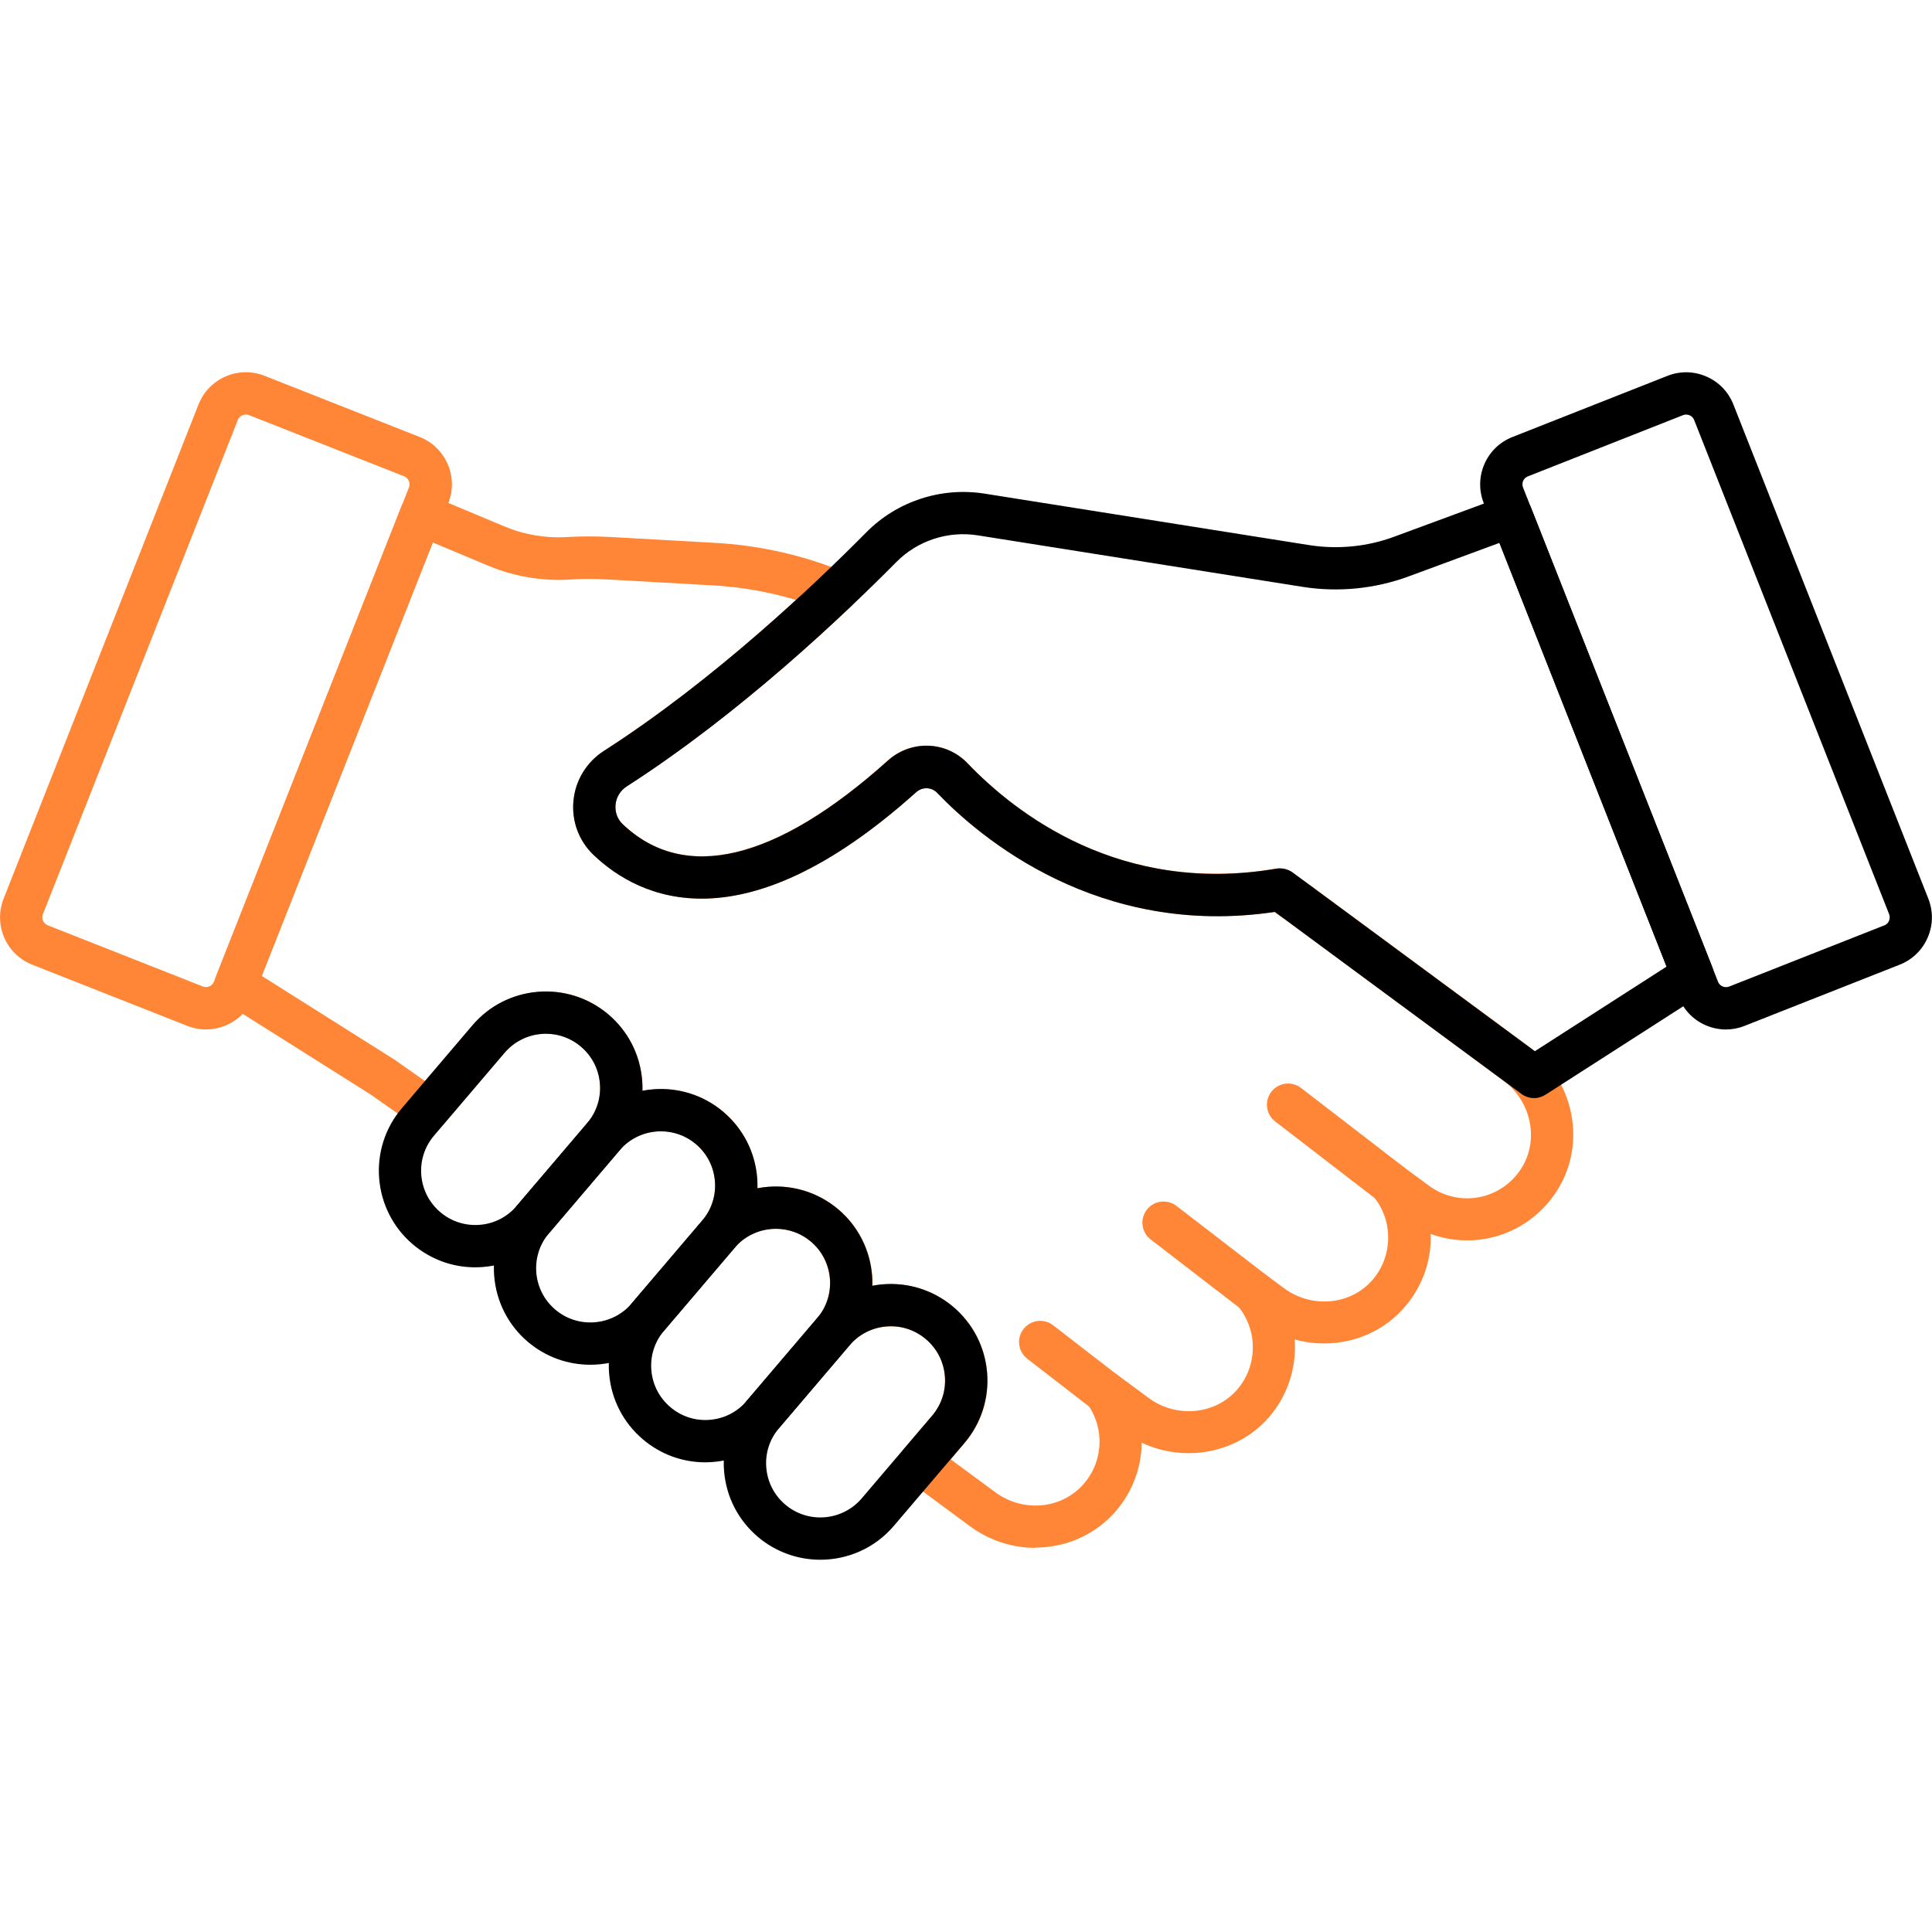 <?xml version="1.0" encoding="UTF-8"?>
<svg id="Layer_1" xmlns="http://www.w3.org/2000/svg" version="1.1" viewBox="0 0 280 280">
  <!-- Generator: Adobe Illustrator 29.6.0, SVG Export Plug-In . SVG Version: 2.1.1 Build 207)  -->
  <defs>
    <style>
      .st0 {
        fill: #ff8636;
      }
    </style>
  </defs>
  <g id="path567">
    <path class="st0" d="M29.86,149.2c-.91,0-1.83-.17-2.71-.52l-22.48-8.87c-3.78-1.49-5.64-5.78-4.15-9.56h0L28.77,58.62c.72-1.83,2.12-3.27,3.92-4.06,1.81-.78,3.81-.82,5.64-.1l22.49,8.87c1.83.72,3.27,2.12,4.06,3.92.78,1.81.82,3.81.1,5.64l-28.26,71.63c-.72,1.83-2.11,3.27-3.92,4.06-.94.41-1.94.61-2.93.61ZM6.22,132.49h0c-.25.63.06,1.36.7,1.61l22.48,8.87c.42.16.77.06.95-.02.18-.08.49-.27.66-.68l28.26-71.63c.16-.42.06-.77-.02-.95-.08-.18-.27-.5-.68-.66l-22.49-8.87c-.41-.16-.77-.06-.95.02-.18.08-.5.27-.66.68L6.22,132.49Z"/>
  </g>
  <g id="path571">
    <path class="st0" d="M201.39,174.5c-.65,0-1.31-.21-1.87-.64l-14.71-11.33c-1.34-1.03-1.59-2.96-.56-4.3,1.03-1.34,2.96-1.59,4.3-.56l14.71,11.33c1.34,1.03,1.59,2.96.56,4.3-.6.78-1.51,1.2-2.43,1.2Z"/>
  </g>
  <g id="path575">
    <path class="st0" d="M181.71,190.34c-.65,0-1.31-.21-1.87-.64l-13.08-10.07c-1.34-1.03-1.59-2.96-.56-4.3,1.03-1.34,2.96-1.59,4.3-.56l13.08,10.07c1.34,1.03,1.59,2.96.56,4.3-.6.78-1.51,1.2-2.43,1.2Z"/>
  </g>
  <g id="path579">
    <path class="st0" d="M160.07,204.77c-.66,0-1.32-.21-1.87-.64l-9.32-7.21c-1.34-1.04-1.59-2.96-.55-4.3,1.04-1.34,2.96-1.59,4.3-.55l9.32,7.21c1.34,1.04,1.59,2.96.55,4.3-.6.78-1.51,1.19-2.43,1.19Z"/>
  </g>
  <g id="path599">
    <path class="st0" d="M150.06,224.33c-3.29,0-6.62-1.03-9.46-3.12l-9.12-6.73c-.68-.51-1.13-1.27-1.23-2.12-.1-.85.16-1.69.71-2.34l4.14-4.86c1.35-1.6,2.01-3.63,1.83-5.72-.17-2.09-1.15-3.99-2.75-5.35-3.3-2.8-8.27-2.39-11.08.91-1.1,1.29-3.03,1.45-4.32.36-.72-.61-1.08-1.47-1.08-2.35,0-.7.24-1.4.73-1.98,2.8-3.3,2.39-8.27-.91-11.08-1.6-1.36-3.63-2.01-5.73-1.84-2.09.17-3.99,1.15-5.35,2.75-1.1,1.29-3.03,1.45-4.32.36-.72-.61-1.08-1.47-1.08-2.35,0-.7.24-1.4.73-1.98,2.8-3.3,2.39-8.27-.91-11.08-3.3-2.8-8.27-2.39-11.08.91-1.1,1.29-3.03,1.45-4.32.36-.72-.61-1.08-1.47-1.08-2.35,0-.7.24-1.4.73-1.98,1.36-1.6,2.01-3.63,1.84-5.73-.17-2.09-1.15-3.99-2.75-5.35-3.3-2.8-8.27-2.39-11.08.91l-8.68,10.18c-1.03,1.21-2.8,1.43-4.1.52l-6.66-4.68-21.17-13.35c-1.25-.79-1.76-2.35-1.22-3.72l26.87-68.1c.3-.77.9-1.38,1.66-1.7.76-.32,1.62-.32,2.38,0l10.95,4.58c2.86,1.2,6,1.72,9.09,1.52,1.94-.12,4.01-.12,6.32,0l15.13.85c5.85.33,11.6,1.54,17.09,3.6l1.46.55c.99.37,1.72,1.23,1.93,2.26.21,1.04-.13,2.11-.89,2.84-7.73,7.34-19.63,17.8-32.44,26.02-.93.6-1.53,1.57-1.63,2.67-.1,1.07.28,2.1,1.05,2.83,8.94,8.49,22.22,5.3,38.4-9.23,3.37-3.03,8.45-2.86,11.56.39,7.03,7.34,22.19,19.09,44.68,15.27.8-.13,1.62.05,2.28.52l2.96,2.08,31.4,23.17h0c3.44,2.54,5.74,6.42,6.32,10.65.57,4.15-.52,8.23-3.07,11.49-4.25,5.44-11.3,7.29-17.44,5.04.14,4.13-1.4,8.29-4.57,11.45-3.99,3.98-9.84,5.31-15.14,3.85.28,4.03-.99,8.15-3.8,11.34-4.58,5.19-12.17,6.54-18.37,3.62-.05,3.8-1.49,7.58-4.28,10.49-2.98,3.11-7.03,4.71-11.13,4.71ZM137.77,211.49l6.48,4.78c3.9,2.88,9.28,2.49,12.52-.89,3.1-3.25,3.45-8.24.83-11.89-.88-1.23-.74-2.91.33-3.97,1.07-1.06,2.76-1.18,3.98-.29l4.57,3.38c3.99,2.94,9.6,2.43,12.77-1.16,3.04-3.45,3.1-8.69.13-12.19-1.01-1.19-.96-2.94.1-4.08,1.06-1.14,2.81-1.3,4.06-.37l2.57,1.9c3.81,2.81,9.12,2.49,12.35-.73,3.39-3.38,3.65-8.9.59-12.57-.99-1.19-.94-2.94.12-4.07,1.06-1.13,2.81-1.28,4.05-.36l3.86,2.85c4.09,3.02,9.76,2.25,12.89-1.77,1.52-1.94,2.16-4.38,1.82-6.88-.36-2.6-1.77-4.99-3.88-6.55l-31.34-23.13-1.89-1.33c-25.53,3.78-42.64-10.77-48.88-17.28-.81-.84-2.14-.87-3.03-.07-25.19,22.62-40.08,15.42-46.72,9.11-2.15-2.04-3.22-4.9-2.94-7.86.28-2.99,1.9-5.63,4.42-7.25,10.52-6.75,20.46-15.12,27.83-21.87-3.9-1.17-7.93-1.88-12.01-2.11l-15.13-.85c-2.06-.11-3.89-.12-5.58,0-4.03.26-8.13-.43-11.85-1.99l-8.07-3.38-24.78,62.82,19.09,12.04s.09.05.13.08l4.44,3.12,6.86-8.05c4.98-5.88,13.83-6.61,19.72-1.62,2.85,2.42,4.59,5.8,4.9,9.53.04.52.06,1.04.04,1.55,4.03-.78,8.36.2,11.73,3.06,3.36,2.85,5.04,6.97,4.93,11.07.5-.1,1.02-.17,1.54-.21,3.72-.31,7.35.86,10.2,3.27,3.37,2.86,5.05,6.97,4.93,11.08,4.03-.79,8.37.2,11.73,3.05,2.85,2.42,4.59,5.8,4.9,9.53.31,3.72-.86,7.35-3.27,10.2l-2.02,2.37Z"/>
  </g>
  <g id="path583">
    <path d="M68.87,183.67c-3.31,0-6.47-1.16-9.03-3.32h0c-5.88-4.99-6.61-13.84-1.62-19.72l10.22-12c2.41-2.85,5.8-4.58,9.52-4.89,3.72-.3,7.35.86,10.2,3.27,2.85,2.42,4.59,5.8,4.9,9.52.31,3.72-.86,7.35-3.27,10.2l-10.22,12c-2.41,2.85-5.8,4.58-9.52,4.89-.39.03-.78.05-1.17.05ZM79.12,149.82c-.22,0-.44,0-.66.03-2.09.17-3.99,1.15-5.35,2.75l-10.22,12c-2.8,3.3-2.39,8.27.92,11.07h0c1.6,1.36,3.63,2.01,5.73,1.84,2.09-.17,3.99-1.15,5.35-2.75l10.22-12c1.35-1.6,2.01-3.63,1.83-5.72-.17-2.09-1.15-3.99-2.75-5.35-1.43-1.22-3.21-1.87-5.07-1.87Z"/>
  </g>
  <g id="path587">
    <path d="M85.55,197.79c-3.2,0-6.41-1.09-9.04-3.31-5.88-4.99-6.61-13.84-1.62-19.72l10.22-12c4.99-5.88,13.83-6.61,19.72-1.62,2.85,2.42,4.59,5.8,4.9,9.52.31,3.72-.86,7.35-3.27,10.2l-10.22,12c-2.76,3.26-6.71,4.93-10.68,4.93ZM95.78,163.96c-2.23,0-4.45.94-6,2.77l-10.22,12c-2.8,3.3-2.39,8.27.92,11.07,3.3,2.8,8.27,2.39,11.08-.91l10.22-12c1.35-1.6,2.01-3.63,1.83-5.72-.17-2.09-1.15-3.99-2.75-5.35-1.47-1.25-3.28-1.86-5.08-1.86Z"/>
  </g>
  <g id="path591">
    <path d="M102.21,211.93c-3.31,0-6.48-1.16-9.03-3.32h0c-2.85-2.42-4.59-5.8-4.9-9.52-.31-3.72.86-7.35,3.27-10.2l10.22-12c4.98-5.88,13.83-6.61,19.72-1.62,5.88,4.99,6.61,13.84,1.62,19.72l-10.22,12c-2.41,2.85-5.8,4.58-9.52,4.89-.39.03-.78.05-1.17.05ZM112.45,178.09c-2.23,0-4.45.94-6,2.77l-10.22,12c-1.35,1.6-2.01,3.63-1.83,5.72.17,2.09,1.15,3.99,2.75,5.35h0c1.6,1.36,3.63,2.02,5.73,1.84,2.09-.17,3.99-1.15,5.35-2.75l10.22-12c2.8-3.3,2.39-8.27-.92-11.07-1.47-1.25-3.28-1.86-5.08-1.86Z"/>
  </g>
  <g id="path595">
    <path d="M118.88,226.05c-3.2,0-6.41-1.09-9.04-3.31h0c-2.85-2.42-4.59-5.8-4.9-9.52-.31-3.73.86-7.35,3.27-10.2l10.22-12c2.41-2.85,5.8-4.58,9.52-4.89,3.73-.3,7.35.86,10.2,3.27,2.85,2.42,4.59,5.8,4.9,9.52s-.86,7.35-3.27,10.2l-10.22,12c-2.76,3.26-6.71,4.93-10.68,4.93ZM113.81,218.06c3.31,2.8,8.27,2.39,11.08-.91l10.22-12c1.35-1.6,2.01-3.63,1.83-5.72-.17-2.09-1.15-3.99-2.75-5.35-1.6-1.36-3.63-2.02-5.73-1.84-2.09.17-3.99,1.15-5.35,2.75l-10.22,12c-1.35,1.6-2.01,3.63-1.83,5.72.17,2.09,1.15,3.99,2.75,5.35h0Z"/>
  </g>
  <g id="path603">
    <path d="M222.32,159.14c-.64,0-1.28-.2-1.82-.6l-35.74-26.38c-25.56,3.81-42.71-10.75-48.96-17.27-.81-.84-2.14-.87-3.03-.07-25.19,22.62-40.08,15.42-46.72,9.11-2.15-2.04-3.22-4.9-2.94-7.86.28-2.99,1.9-5.63,4.42-7.25,15.99-10.26,30.68-24.25,38.02-31.67,4.46-4.51,10.86-6.6,17.14-5.61l47.04,7.46c4.13.65,8.39.24,12.31-1.21l15.96-5.89c1.56-.58,3.3.2,3.92,1.75l26.25,66.54c.54,1.36.04,2.91-1.2,3.71l-22.99,14.76c-.51.32-1.08.49-1.66.49ZM185.54,125.86c.65,0,1.29.21,1.82.6l35.08,25.89,19.09-12.26-24.22-61.41-13.14,4.85c-4.9,1.81-10.23,2.34-15.4,1.52l-31.35-4.97h0l-15.69-2.49c-4.33-.69-8.75.76-11.82,3.86-7.52,7.6-22.59,21.94-39.07,32.52-.93.6-1.53,1.57-1.63,2.67-.1,1.07.28,2.1,1.06,2.83,8.94,8.5,22.22,5.3,38.4-9.23,3.37-3.03,8.45-2.86,11.56.39,7.05,7.36,22.25,19.13,44.79,15.26.17-.03.35-.04.52-.04Z"/>
  </g>
  <g id="path607">
    <path d="M250.14,149.2c-1,0-1.99-.2-2.93-.61-1.81-.78-3.2-2.23-3.92-4.06l-28.26-71.63c-1.49-3.78.37-8.07,4.15-9.56l22.48-8.87c1.83-.72,3.84-.69,5.64.1,1.81.78,3.2,2.23,3.92,4.06l10.89,27.61h0l17.36,44.01c.72,1.83.69,3.84-.1,5.64-.78,1.81-2.23,3.2-4.06,3.92l-22.48,8.87c-.88.35-1.79.52-2.71.52ZM244.36,60.08c-.14,0-.29.02-.45.09l-22.48,8.87c-.64.25-.95.97-.7,1.61l28.26,71.63c.16.42.48.61.66.68.18.08.53.18.95.02l22.49-8.87c.42-.16.61-.48.68-.66s.18-.53.02-.95l-28.26-71.63c-.16-.41-.48-.61-.66-.68-.11-.05-.28-.1-.5-.1Z"/>
  </g>
</svg>